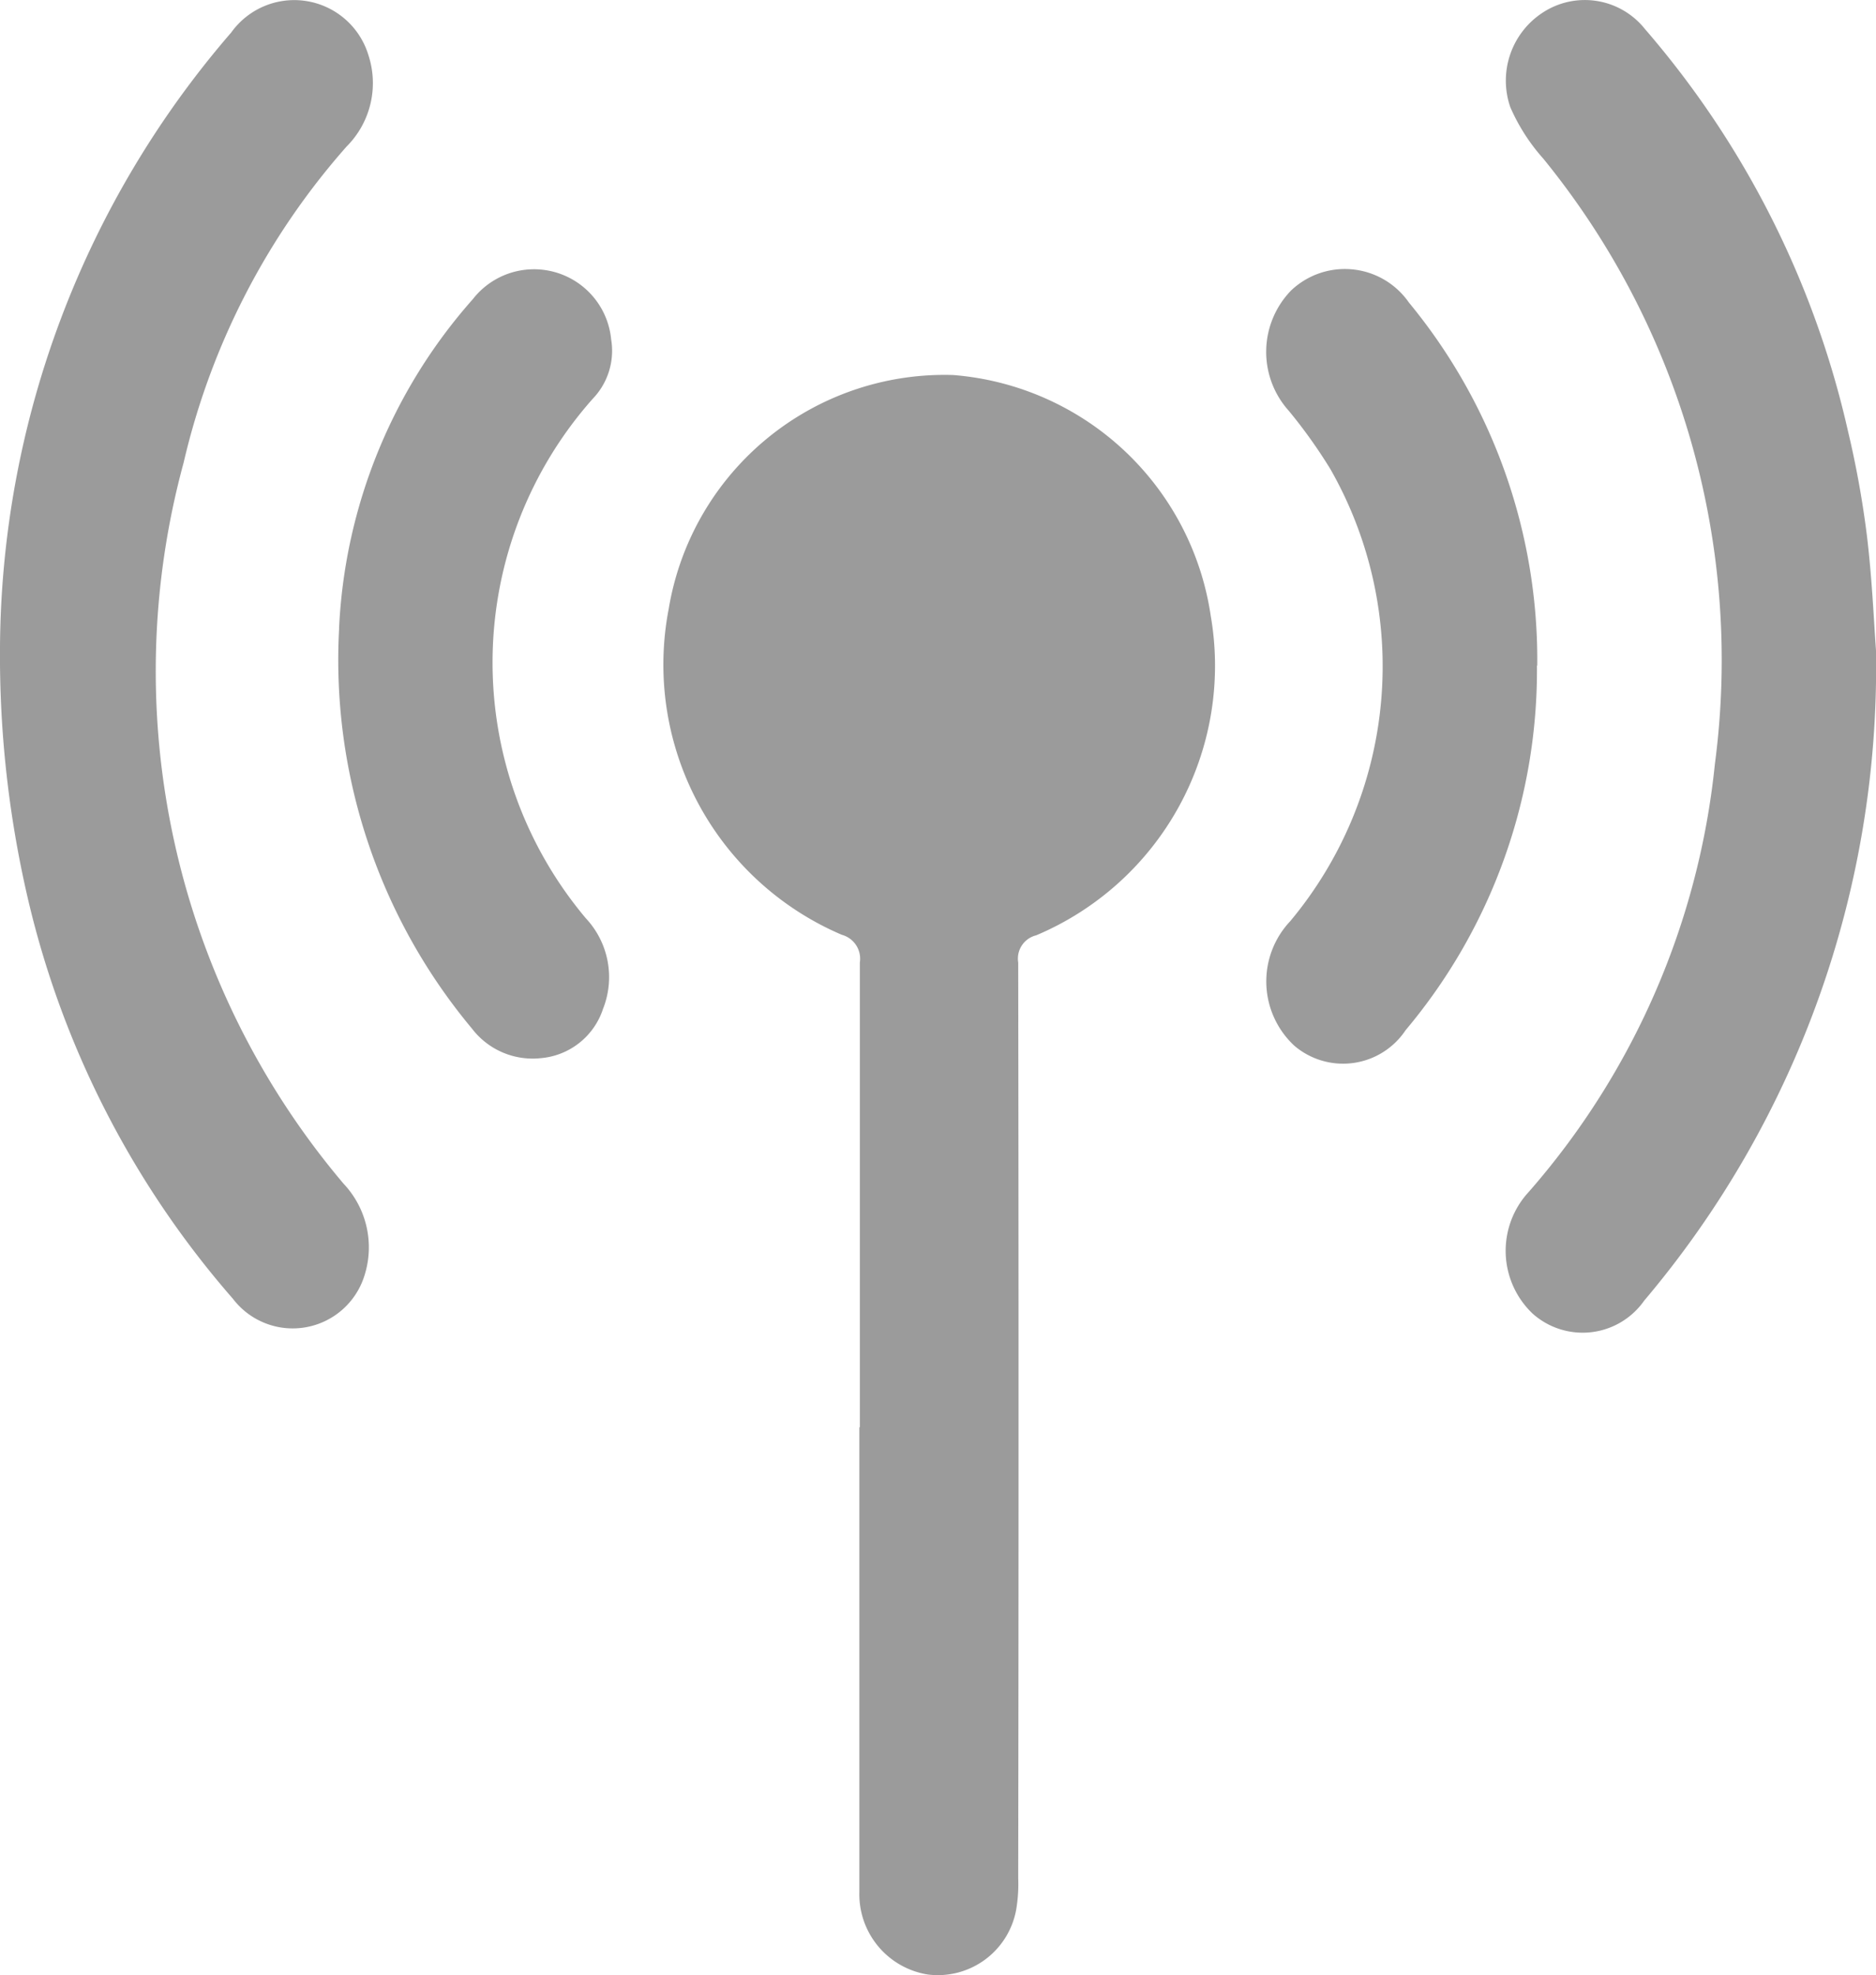 <svg xmlns="http://www.w3.org/2000/svg" width="19.001" height="20" viewBox="0 0 19.001 20"><g transform="translate(16295 1719)"><path d="M27.114,24.137c0-1.569,0-3.139,0-4.707a.251.251,0,0,0-.182-.28,2.974,2.974,0,0,1-1.754-3.3,2.832,2.832,0,0,1,2.88-2.368,2.865,2.865,0,0,1,2.61,2.439A2.962,2.962,0,0,1,28.9,19.155a.243.243,0,0,0-.182.276q.007,4.636,0,9.271a1.541,1.541,0,0,1-.022.326.807.807,0,0,1-.892.649.823.823,0,0,1-.695-.835c0-1.569,0-3.138,0-4.707Z" transform="translate(-16313.405 -1728.685)" fill="#9b9b9b"/><path d="M0,6.563A9.6,9.6,0,0,1,2.342.34a.785.785,0,0,1,1.39.231.908.908,0,0,1-.222.924,7.336,7.336,0,0,0-1.65,3.2,8.03,8.03,0,0,0,1.619,7.3.939.939,0,0,1,.213.929.761.761,0,0,1-1.332.238A9.409,9.409,0,0,1,.276,9.082,10.845,10.845,0,0,1,0,6.563" transform="translate(-16295 -1719.011)" fill="#9b9b9b"/><path d="M60.748,6.6A9.928,9.928,0,0,1,58.4,13.169a.761.761,0,0,1-1.129.132.877.877,0,0,1-.041-1.232,7.769,7.769,0,0,0,1.886-4.332,8.035,8.035,0,0,0-1.738-6.131,1.953,1.953,0,0,1-.334-.521.822.822,0,0,1,.334-.961.778.778,0,0,1,1.029.169,9.385,9.385,0,0,1,2.057,4.071,9.811,9.811,0,0,1,.193,1.068c.052.434.07.872.092,1.168" transform="translate(-16336.747 -1719)" fill="#9b9b9b"/><path d="M50.68,13.69a5.665,5.665,0,0,1-1.33,3.692.761.761,0,0,1-1.126.159.888.888,0,0,1-.043-1.262,4.027,4.027,0,0,0,.407-4.577,5.2,5.2,0,0,0-.421-.59.892.892,0,0,1,.023-1.219.79.79,0,0,1,1.193.122,5.685,5.685,0,0,1,1.3,3.676" transform="translate(-16330.113 -1725.952)" fill="#9b9b9b"/><path d="M12.837,13.317a5.4,5.4,0,0,1,1.356-3.339.785.785,0,0,1,1.4.408.7.7,0,0,1-.185.6,4.021,4.021,0,0,0-.071,5.262.871.871,0,0,1,.174.916.728.728,0,0,1-.634.5.773.773,0,0,1-.694-.3,5.822,5.822,0,0,1-1.345-4.055" transform="translate(-16304.403 -1725.95)" fill="#9b9b9b"/></g></svg>